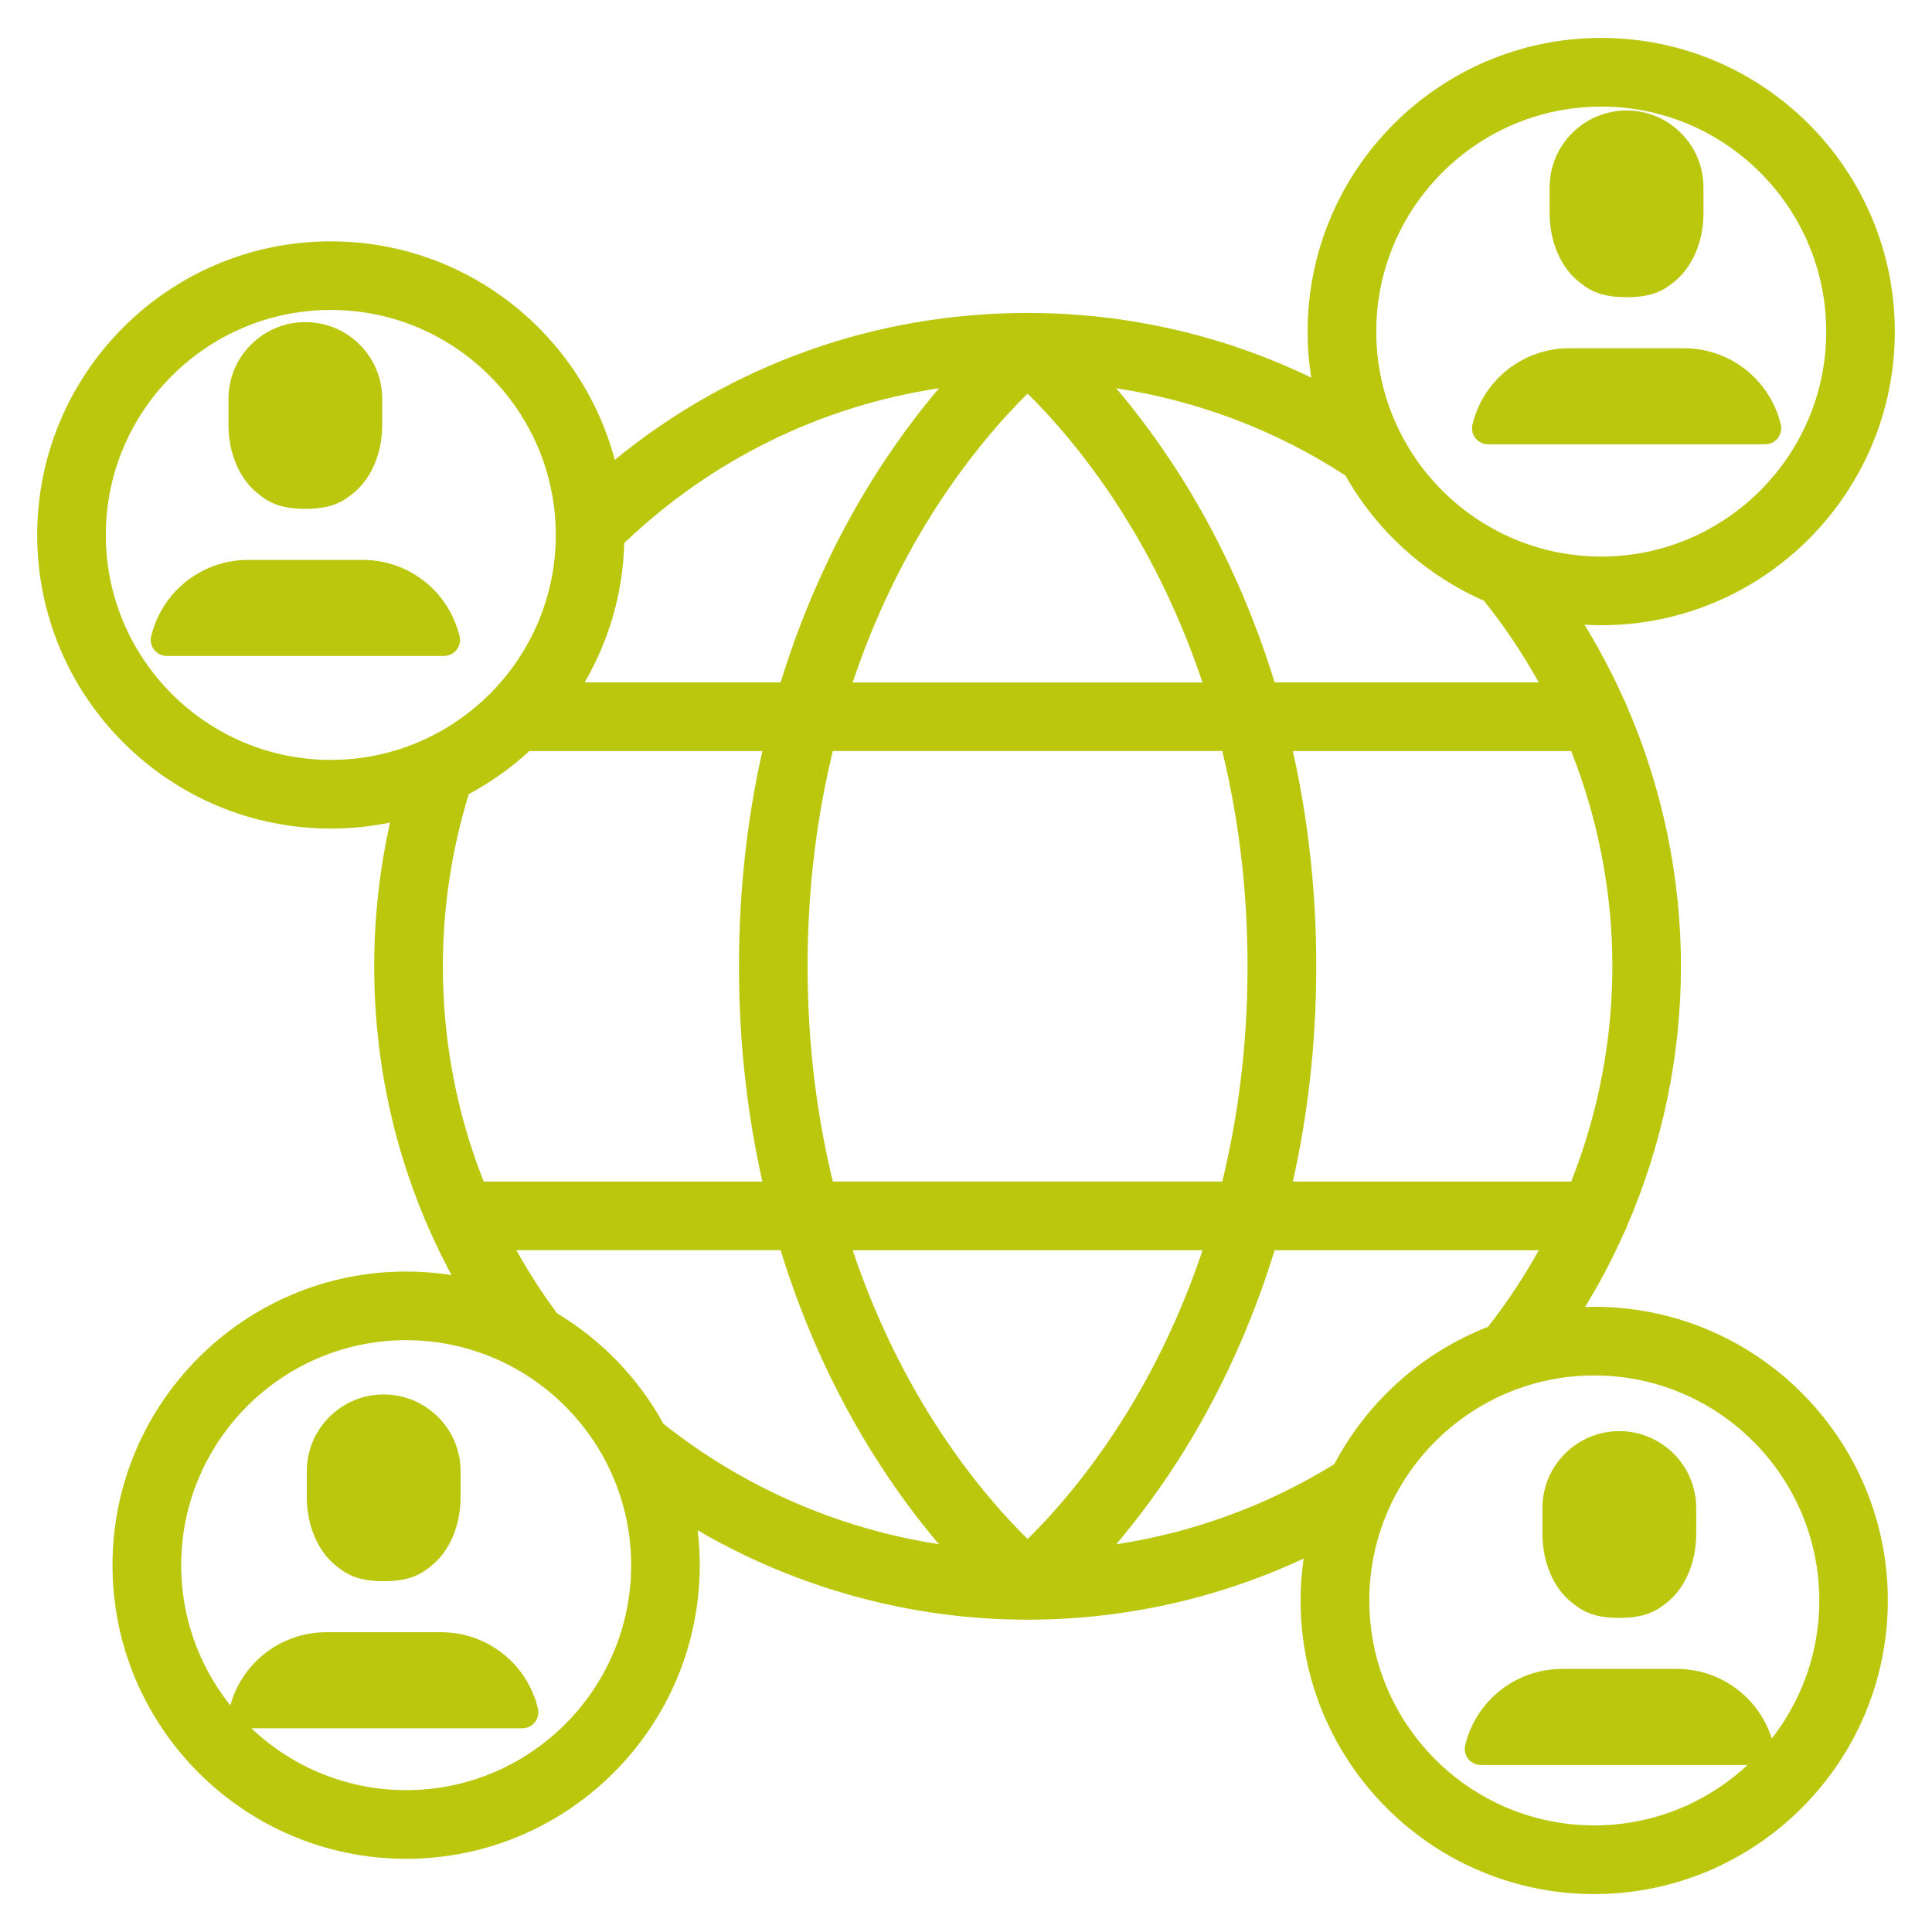 <svg width="52" height="52" viewBox="0 0 52 52" fill="none" xmlns="http://www.w3.org/2000/svg">
<path d="M42.91 35.173C42.827 35.173 42.745 35.176 42.662 35.178C43.054 34.538 43.402 33.874 43.707 33.19C43.743 33.128 43.773 33.062 43.794 32.993C44.741 30.801 45.243 28.421 45.243 26.009C45.243 23.596 44.741 21.209 43.792 19.016C43.771 18.95 43.742 18.887 43.708 18.829C43.399 18.136 43.044 17.463 42.647 16.814C42.796 16.822 42.946 16.828 43.096 16.828C47.454 16.828 50.999 13.283 50.999 8.924C50.999 4.567 47.456 1.021 43.098 1.021C38.74 1.021 35.195 4.567 35.195 8.924C35.195 9.346 35.228 9.759 35.293 10.164C32.932 9.024 30.343 8.427 27.684 8.423C27.681 8.423 27.677 8.423 27.674 8.423C27.669 8.423 27.663 8.423 27.659 8.423C23.561 8.423 19.676 9.816 16.546 12.378C15.651 8.996 12.565 6.496 8.905 6.496C4.546 6.495 1.001 10.04 1.001 14.398C1.001 18.756 4.546 22.301 8.904 22.301C9.45 22.301 9.983 22.245 10.499 22.139C10.215 23.402 10.072 24.698 10.072 26.009C10.072 28.951 10.786 31.779 12.153 34.318C11.755 34.256 11.347 34.224 10.931 34.224C6.573 34.224 3.028 37.769 3.028 42.127C3.028 46.484 6.573 50.03 10.931 50.03C15.289 50.03 18.834 46.484 18.834 42.127C18.834 41.808 18.814 41.495 18.777 41.187C21.456 42.751 24.527 43.594 27.657 43.594C30.243 43.594 32.772 43.028 35.087 41.949C35.034 42.317 35.005 42.694 35.005 43.076C35.005 47.434 38.55 50.979 42.908 50.979C47.266 50.979 50.811 47.434 50.811 43.076C50.811 38.718 47.266 35.173 42.908 35.173H42.91ZM27.658 41.423C27.039 40.816 26.002 39.678 24.975 38.009C24.293 36.9 23.551 35.443 22.95 33.65H32.367C31.765 35.444 31.023 36.9 30.341 38.009C29.315 39.678 28.278 40.816 27.659 41.423H27.658ZM22.416 31.801C22.004 30.106 21.736 28.174 21.736 26.008C21.736 23.841 22.003 21.911 22.416 20.214H32.898C33.31 21.91 33.578 23.841 33.578 26.008C33.578 28.174 33.311 30.105 32.898 31.801H22.416ZM16.802 14.614C19.161 12.364 22.1 10.928 25.274 10.449C24.716 11.106 24.084 11.942 23.451 12.96C22.618 14.302 21.704 16.11 21.01 18.368H15.734C16.382 17.259 16.765 15.979 16.802 14.614ZM24.975 14.009C26.002 12.339 27.039 11.202 27.658 10.594C28.277 11.202 29.314 12.339 30.34 14.009C31.023 15.117 31.764 16.575 32.365 18.369H22.949C23.55 16.575 24.293 15.118 24.974 14.009H24.975ZM34.796 20.215H42.289C43.013 22.048 43.397 24.013 43.397 26.009C43.397 28.004 43.014 29.968 42.289 31.802H34.797C35.183 30.081 35.427 28.15 35.427 26.009C35.427 23.868 35.183 21.936 34.797 20.215H34.796ZM43.098 2.869C46.437 2.869 49.153 5.586 49.153 8.924C49.153 12.263 46.436 14.98 43.098 14.98C39.759 14.98 37.042 12.263 37.042 8.924C37.042 5.586 39.759 2.869 43.098 2.869ZM39.939 16.167C40.495 16.86 40.988 17.596 41.416 18.368H34.307C33.613 16.11 32.698 14.302 31.866 12.96C31.233 11.942 30.6 11.107 30.043 10.45C32.24 10.784 34.337 11.579 36.213 12.799C37.054 14.287 38.363 15.476 39.939 16.167ZM2.848 14.398C2.848 11.058 5.565 8.342 8.904 8.342C12.242 8.342 14.959 11.06 14.959 14.398C14.959 17.736 12.242 20.453 8.904 20.453C5.565 20.453 2.848 17.736 2.848 14.398ZM14.246 20.215H20.519C20.133 21.936 19.89 23.868 19.89 26.009C19.89 28.15 20.133 30.081 20.519 31.802H13.019C12.296 29.978 11.92 28.024 11.92 26.009C11.92 24.426 12.156 22.869 12.617 21.372C13.21 21.056 13.757 20.667 14.246 20.215ZM10.932 48.182C7.593 48.182 4.877 45.465 4.877 42.127C4.877 38.788 7.594 36.071 10.932 36.071C13.264 36.071 15.289 37.396 16.302 39.331C16.309 39.344 16.315 39.356 16.322 39.369C16.747 40.197 16.988 41.133 16.988 42.127C16.988 45.466 14.271 48.182 10.932 48.182ZM14.994 35.349C14.589 34.802 14.223 34.234 13.897 33.648H21.01C21.704 35.906 22.618 37.714 23.451 39.055C24.083 40.072 24.714 40.906 25.271 41.562C22.571 41.146 20.004 40.031 17.857 38.321C17.182 37.095 16.191 36.068 14.994 35.348V35.349ZM30.044 41.564C30.601 40.907 31.233 40.073 31.866 39.056C32.698 37.714 33.613 35.906 34.307 33.65H41.416C41.017 34.37 40.561 35.06 40.05 35.712C38.267 36.407 36.797 37.729 35.914 39.408C34.116 40.518 32.123 41.248 30.044 41.565V41.564ZM42.91 49.131C39.571 49.131 36.855 46.414 36.855 43.076C36.855 39.737 39.572 37.02 42.91 37.02C46.249 37.02 48.966 39.737 48.966 43.076C48.966 46.414 46.249 49.131 42.91 49.131Z" fill="#BAC70C"/>
<path d="M6.907 13.255C7.202 13.5 7.502 13.695 8.219 13.695C8.936 13.695 9.238 13.499 9.532 13.255C9.974 12.889 10.288 12.225 10.288 11.432V10.744C10.288 10.19 10.075 9.67 9.683 9.278C9.292 8.886 8.772 8.67 8.218 8.67C7.664 8.67 7.144 8.886 6.754 9.278C6.362 9.67 6.148 10.19 6.149 10.744V11.432C6.149 12.225 6.463 12.889 6.905 13.255H6.907Z" fill="#BAC70C"/>
<path d="M12.368 17.122C12.078 15.917 11.001 15.07 9.764 15.07H6.675C5.437 15.07 4.361 15.919 4.07 17.122C4.004 17.393 4.21 17.655 4.49 17.655H11.949C12.229 17.655 12.436 17.393 12.37 17.122H12.368Z" fill="#BAC70C"/>
<path d="M42.467 7.559C42.763 7.804 43.063 7.999 43.78 7.999C44.497 7.999 44.798 7.803 45.092 7.559C45.534 7.192 45.849 6.529 45.849 5.736V5.048C45.849 4.494 45.635 3.974 45.244 3.582C44.852 3.19 44.332 2.974 43.78 2.974C43.227 2.974 42.706 3.19 42.315 3.582C41.923 3.974 41.708 4.494 41.709 5.048V5.736C41.709 6.529 42.024 7.192 42.466 7.559H42.467Z" fill="#BAC70C"/>
<path d="M40.051 11.958H47.51C47.789 11.958 47.996 11.696 47.93 11.425C47.639 10.22 46.562 9.373 45.325 9.373H42.236C40.998 9.373 39.922 10.221 39.632 11.425C39.566 11.696 39.772 11.958 40.052 11.958H40.051Z" fill="#BAC70C"/>
<path d="M9.015 42.118C9.311 42.363 9.611 42.558 10.328 42.558C11.045 42.558 11.346 42.362 11.641 42.118C12.082 41.751 12.397 41.088 12.397 40.294V39.607C12.397 39.053 12.183 38.532 11.792 38.14C11.4 37.749 10.88 37.532 10.327 37.532C9.773 37.532 9.253 37.749 8.863 38.14C8.471 38.532 8.256 39.053 8.258 39.607V40.294C8.258 41.088 8.572 41.751 9.014 42.118H9.015Z" fill="#BAC70C"/>
<path d="M11.872 43.931H8.784C7.545 43.931 6.469 44.78 6.179 45.983C6.113 46.255 6.319 46.517 6.599 46.517H14.058C14.338 46.517 14.544 46.255 14.478 45.983C14.188 44.779 13.111 43.931 11.873 43.931H11.872Z" fill="#BAC70C"/>
<path d="M42.273 43.105C42.568 43.351 42.868 43.545 43.585 43.545C44.302 43.545 44.603 43.349 44.898 43.105C45.34 42.739 45.654 42.075 45.654 41.282V40.595C45.654 40.041 45.441 39.52 45.049 39.128C44.658 38.736 44.138 38.52 43.584 38.52C43.03 38.52 42.51 38.736 42.12 39.128C41.728 39.52 41.514 40.041 41.515 40.595V41.282C41.515 42.075 41.829 42.739 42.271 43.105H42.273Z" fill="#BAC70C"/>
<path d="M45.131 44.919H42.042C40.804 44.919 39.728 45.768 39.437 46.971C39.371 47.243 39.578 47.505 39.857 47.505H47.316C47.596 47.505 47.803 47.243 47.737 46.971C47.446 45.767 46.369 44.919 45.132 44.919H45.131Z" fill="#BAC70C"/>
</svg>
